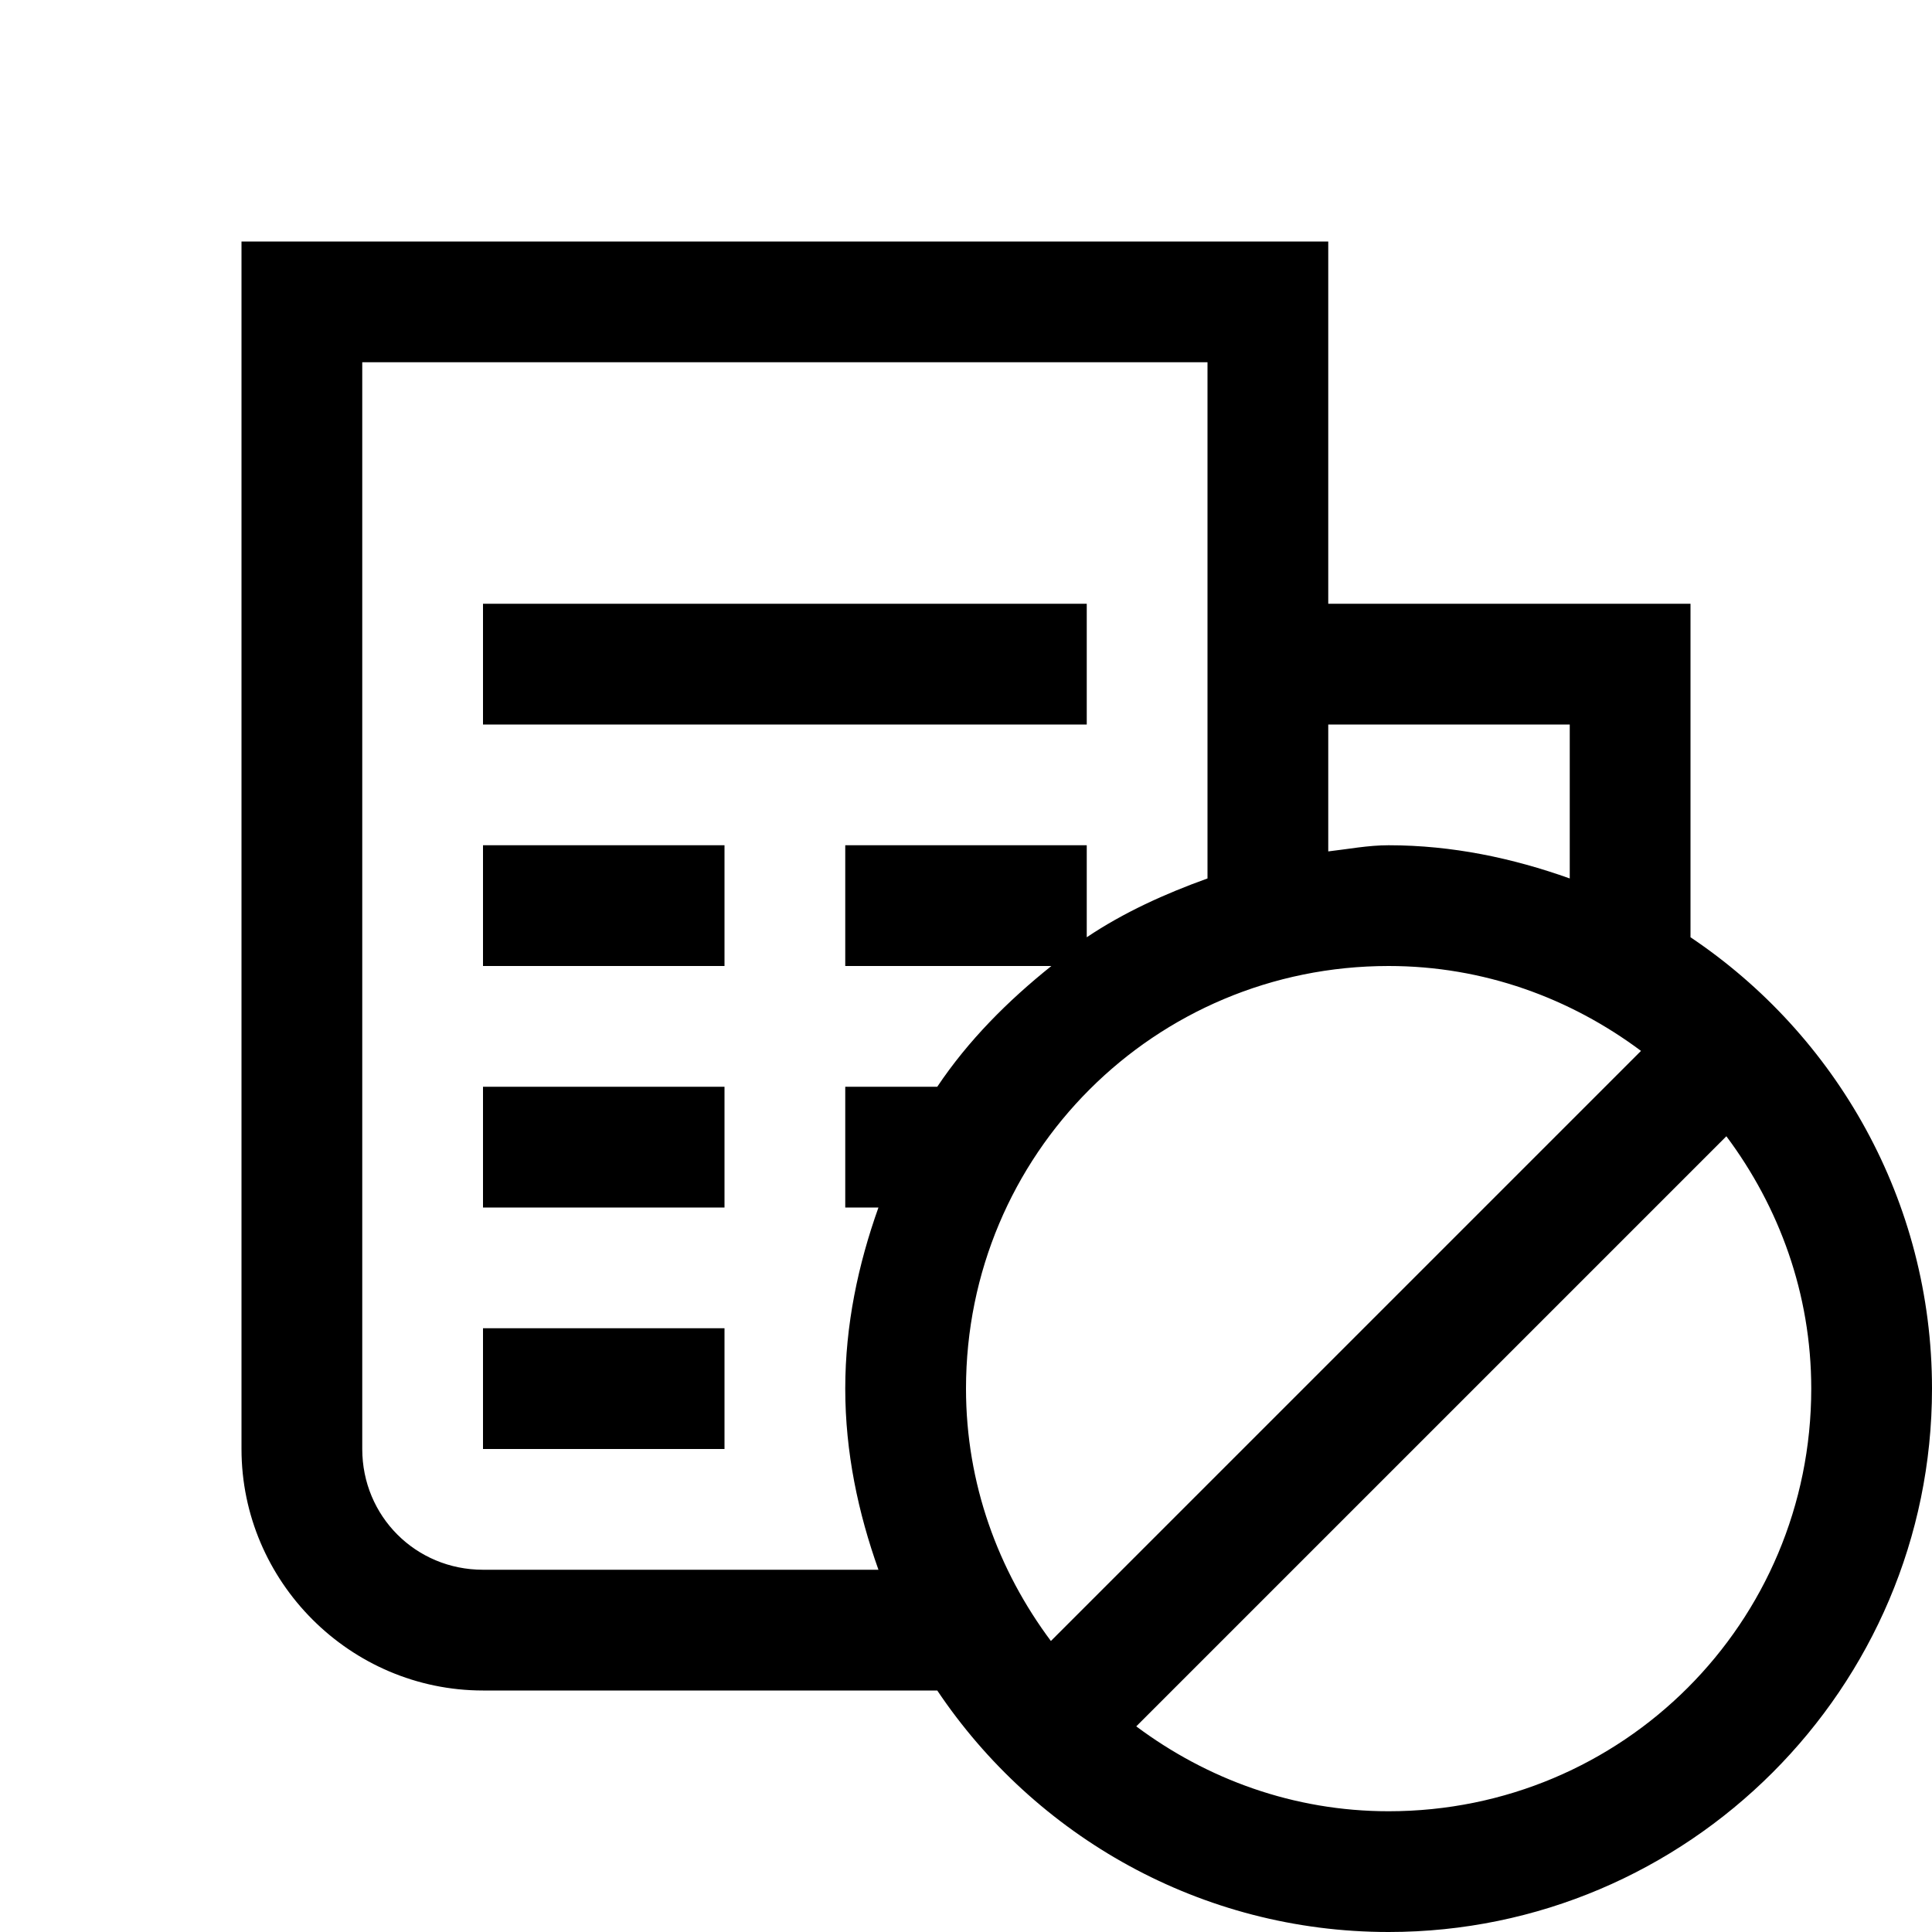 <?xml version="1.0"?>
<svg xmlns="http://www.w3.org/2000/svg" viewBox="0 0 16 16">
    <path style="line-height:normal;text-indent:0;text-align:start;text-decoration-line:none;text-decoration-style:solid;text-decoration-color:#000;text-transform:none;block-progression:tb;isolation:auto;mix-blend-mode:normal" d="M 2 2 L 2 12 C 2 13.099 2.901 14 4 14 L 7.762 14 C 8.57 15.205 9.945 16 11.5 16 C 13.979 16 16 13.979 16 11.5 C 16 9.945 15.205 8.57 14 7.762 L 14 5 L 11 5 L 11 2 L 2 2 z M 3 3 L 10 3 L 10 5 L 10 7.275 C 9.647 7.402 9.307 7.556 9 7.762 L 9 7 L 8.5 7 L 7.5 7 L 7 7 L 7 8 L 7.5 8 L 8.5 8 L 8.707 8 C 8.347 8.288 8.019 8.616 7.762 9 L 7.75 9 L 7.5 9 L 7 9 L 7 10 L 7.275 10 C 7.107 10.471 7 10.972 7 11.5 C 7 12.028 7.107 12.529 7.275 13 L 4 13 C 3.443 13 3 12.557 3 12 L 3 3 z M 4 5 L 4 6 L 4.5 6 L 8.5 6 L 9 6 L 9 5 L 8.5 5 L 4.5 5 L 4 5 z M 11 6 L 13 6 L 13 7.275 C 12.529 7.107 12.028 7 11.5 7 C 11.329 7 11.166 7.032 11 7.051 L 11 6 z M 4 7 L 4 8 L 4.5 8 L 5.5 8 L 6 8 L 6 7 L 5.5 7 L 4.5 7 L 4 7 z M 11.5 8 C 12.288 8 13.006 8.267 13.59 8.703 L 8.703 13.59 C 8.267 13.006 8 12.288 8 11.5 C 8 9.561 9.561 8 11.5 8 z M 4 9 L 4 10 L 4.5 10 L 5.5 10 L 6 10 L 6 9 L 5.5 9 L 4.5 9 L 4 9 z M 14.297 9.41 C 14.733 9.994 15 10.712 15 11.5 C 15 13.439 13.439 15 11.5 15 C 10.712 15 9.994 14.733 9.41 14.297 L 14.297 9.41 z M 4 11 L 4 12 L 4.5 12 L 5.5 12 L 6 12 L 6 11 L 5.5 11 L 4.5 11 L 4 11 z"/>
</svg>
